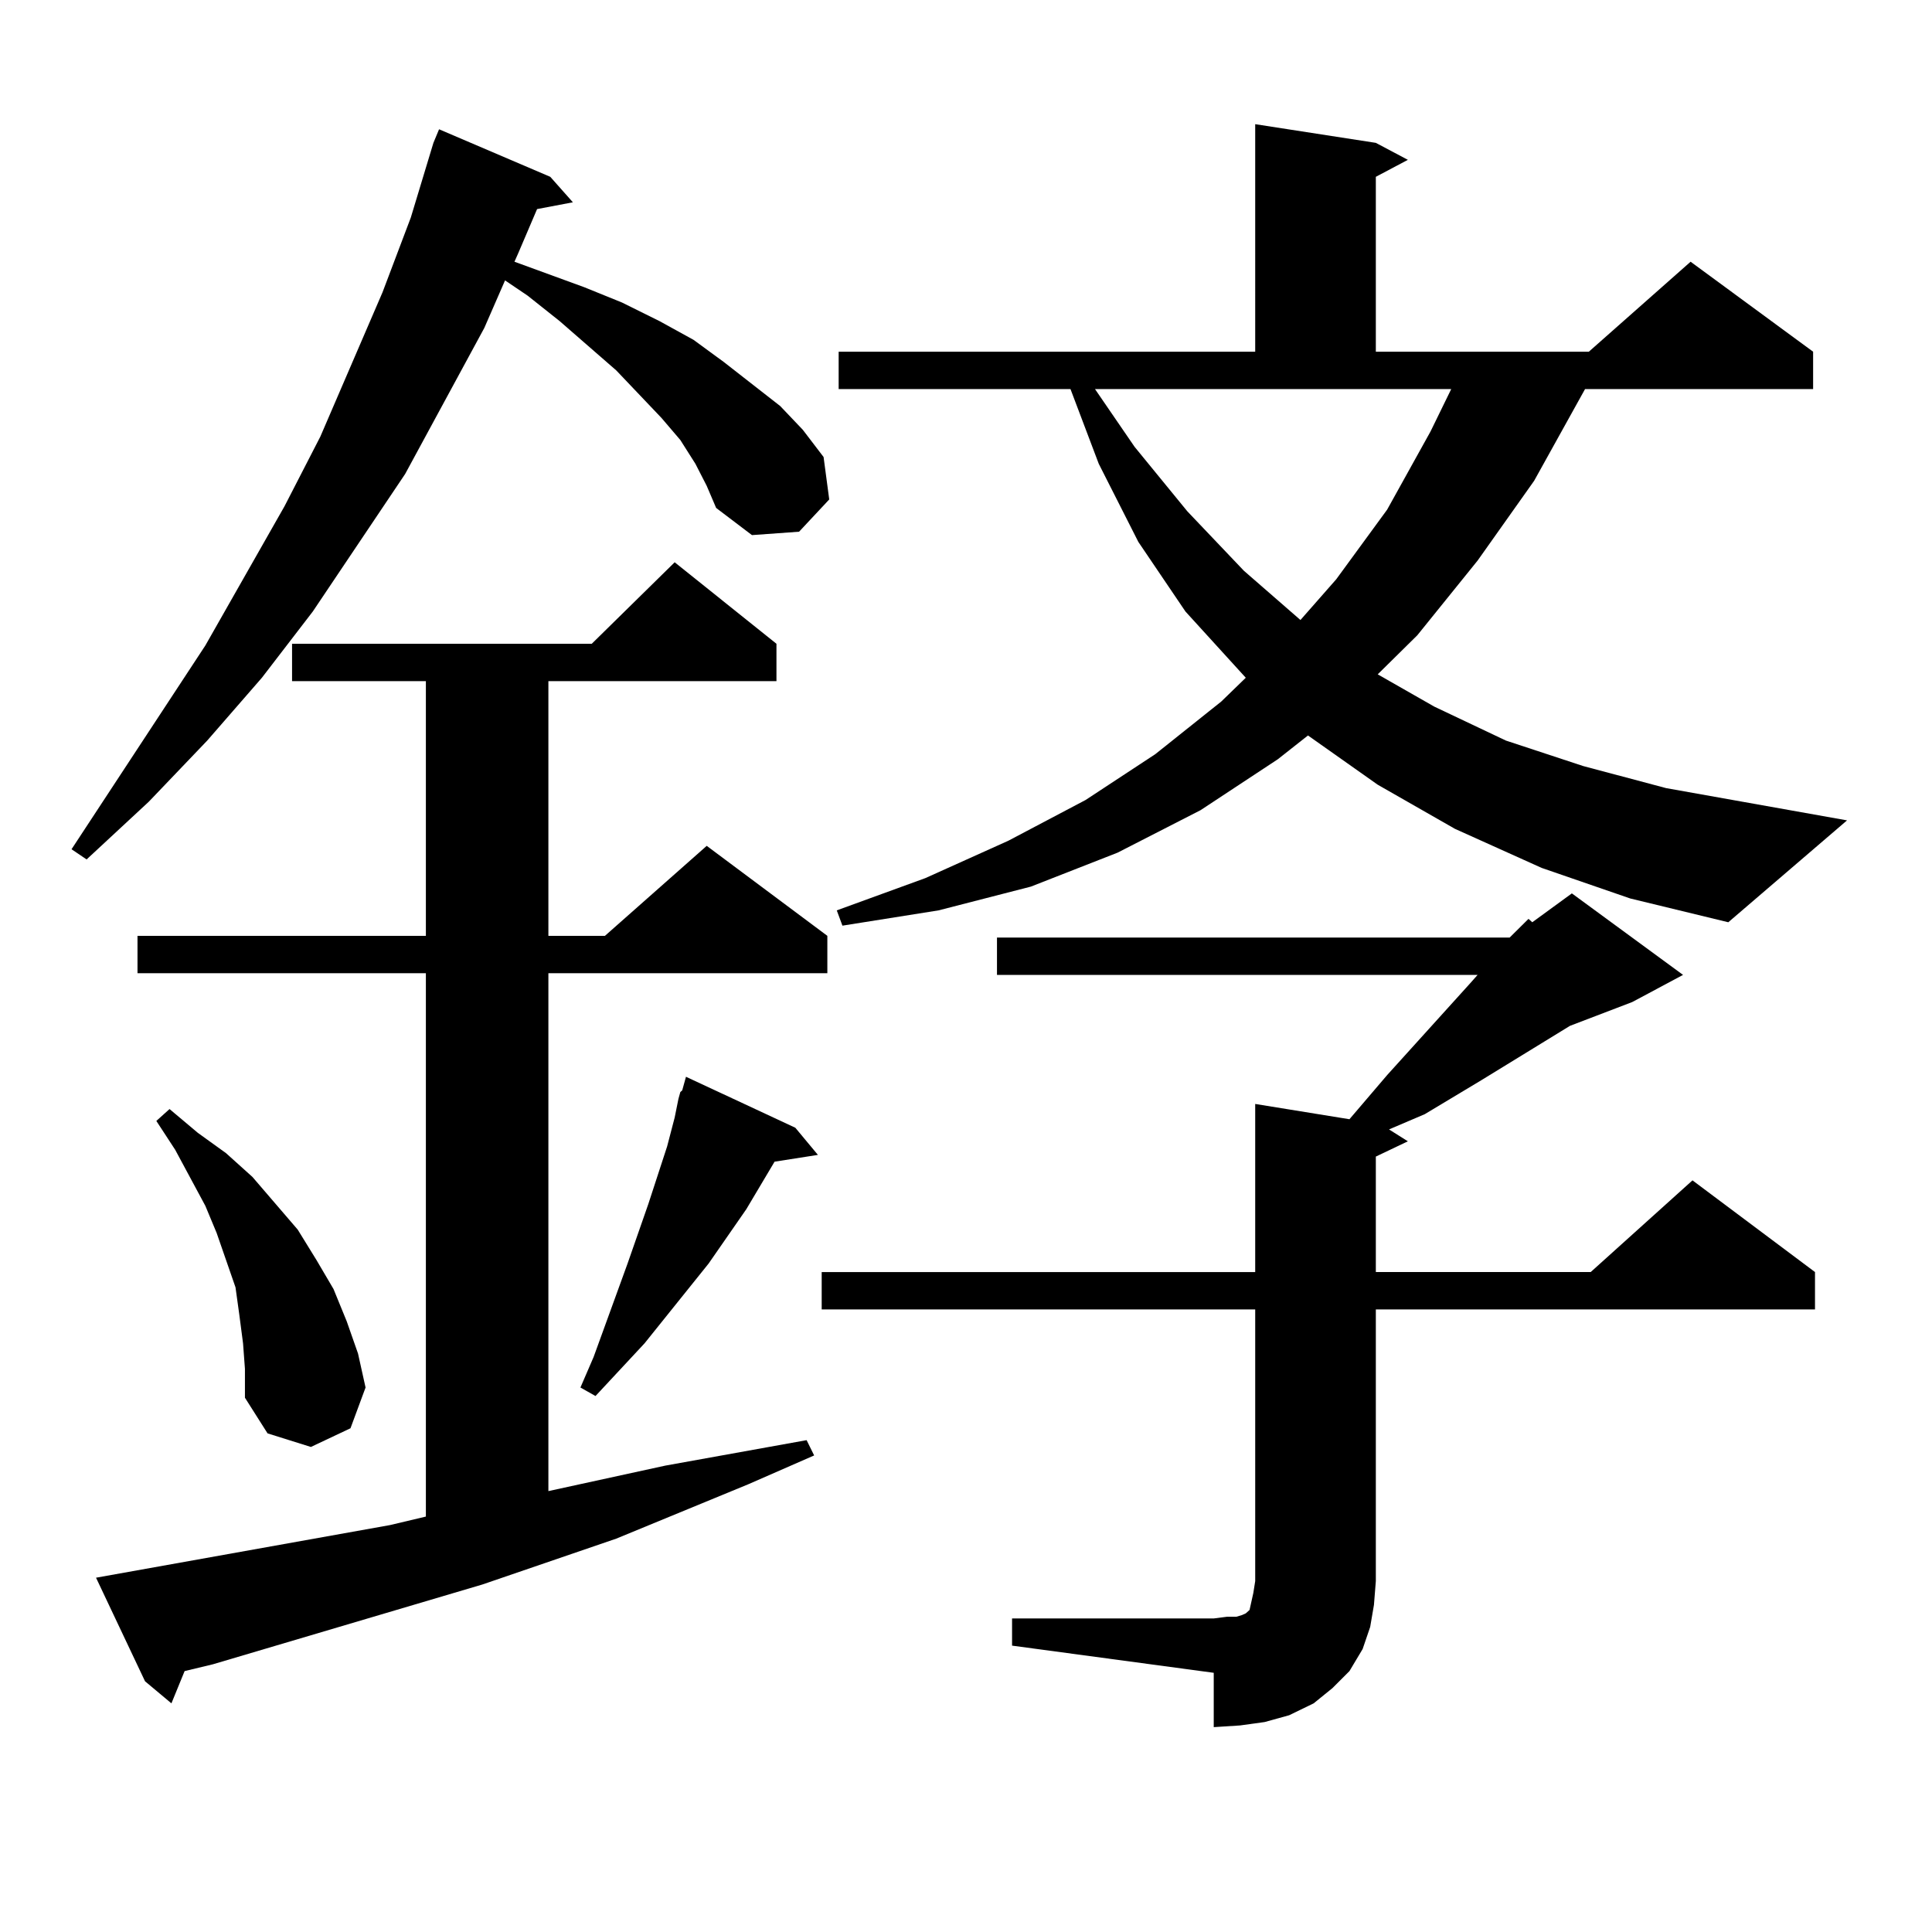 <?xml version="1.0" encoding="utf-8"?>
<!-- Generator: Adobe Illustrator 16.0.0, SVG Export Plug-In . SVG Version: 6.00 Build 0)  -->
<!DOCTYPE svg PUBLIC "-//W3C//DTD SVG 1.1//EN" "http://www.w3.org/Graphics/SVG/1.1/DTD/svg11.dtd">
<svg version="1.1" id="图层_1" xmlns="http://www.w3.org/2000/svg" xmlns:xlink="http://www.w3.org/1999/xlink" x="0px" y="0px"
	 width="1000px" height="1000px" viewBox="0 0 1000 1000" enable-background="new 0 0 1000 1000" xml:space="preserve">
<path d="M359.942,240.055l-7.805-12.305l-9.756-11.426l-23.414-24.609L289.7,166.227l-16.585-13.184l-11.707-7.91l-10.731,24.609
	l-40.975,75.586l-47.804,71.191l-26.341,34.277l-28.292,32.52l-30.243,31.641L44.828,444.84l-7.805-5.273l69.267-105.469
	l40.975-72.07l18.536-36.035l32.194-74.707l14.634-38.672l11.707-38.672l2.927-7.031l57.56,24.609l11.707,13.184l-18.536,3.516
	l-9.756,22.852l-1.951,4.395l36.097,13.184l19.512,7.91l19.512,9.668l17.561,9.668l15.609,11.426l29.268,22.852l11.707,12.305
	l10.731,14.063l2.927,21.973L413.6,275.211l-24.39,1.758l-18.536-14.063l-4.878-11.426L359.942,240.055z M49.706,816.617
	l152.191-27.246l18.536-4.395v-281.25H71.169v-19.336h149.265V352.555h-69.267v-19.336h155.118l42.926-42.188l52.682,42.188v19.336
	H283.847v131.836h29.268l52.682-46.582l62.438,46.582v19.336H283.847v268.066l60.486-13.184l73.169-13.184l3.902,7.91
	l-34.146,14.941l-68.291,28.125l-69.267,23.73l-139.509,41.309l-14.634,3.516l-6.829,16.699L75.071,870.23L49.706,816.617z
	 M125.802,695.328l-1.951-14.941l-1.951-14.063l-4.878-14.063l-4.878-14.063l-5.854-14.063l-15.609-29.004l-9.756-14.941
	l6.829-6.152l14.634,12.305l14.634,10.547l13.658,12.305l23.414,27.246l9.756,15.82l8.78,14.941l6.829,16.699l5.854,16.699
	l3.902,17.578l-7.805,21.094l-20.487,9.668l-22.438-7.031l-11.707-18.457v-14.941L125.802,695.328z M411.648,583.707l11.707,14.063
	l-22.438,3.516l-14.634,24.609l-19.512,28.125l-33.17,41.309l-25.365,27.246l-7.805-4.395l6.829-15.82l17.561-48.34l10.731-30.762
	l9.756-29.883l3.902-14.941l1.951-9.668l0.976-3.516l0.976-0.879l1.951-7.031L411.648,583.707z M523.841,837.711h104.388
	l6.829-0.879h4.878l2.927-0.879l1.951-0.879l1.951-1.758l0.976-4.395l0.976-4.395l0.976-6.152V677.75H425.307v-19.336h224.385
	v-87.012l48.779,7.91l19.512-22.852L760.908,509l3.902-4.395H516.036V485.27h265.359l9.756-9.668l1.951,1.758l20.487-14.941
	l57.56,42.188l-26.341,14.063l-32.194,12.305l-45.853,28.125l-29.268,17.578l-18.536,7.91l9.756,6.152l-16.585,7.91v59.766h111.217
	l52.682-47.461l63.413,47.461v19.336H712.129v140.625l-0.976,12.305l-1.951,11.426l-3.902,11.426l-6.829,11.426l-8.78,8.789
	l-9.756,7.91l-12.683,6.152l-12.683,3.516l-12.683,1.758l-13.658,0.879v-28.125l-104.388-14.063V837.711z M797.98,449.234
	l-44.877-20.215l-39.999-22.852l-36.097-25.488l-15.609,12.305l-39.999,26.367l-42.926,21.973l-44.877,17.578l-47.804,12.305
	l-49.755,7.91l-2.927-7.91l45.853-16.699l42.926-19.336l39.999-21.094l36.097-23.73l34.146-27.246l12.683-12.305l-31.219-34.277
	l-24.39-36.035l-20.487-40.43l-14.634-38.672H434.087v-19.336h215.604V64.273l62.438,9.668l16.585,8.789l-16.585,8.789v90.527
	H822.37l52.682-46.582l63.413,46.582v19.336H820.419l-26.341,47.461l-29.268,41.309l-31.219,38.672l-20.487,20.215l29.268,16.699
	l37.072,17.578l39.999,13.184l42.926,11.426l93.656,16.699l-61.462,52.734l-50.73-12.305L797.98,449.234z M587.254,231.266
	l27.316,33.398l29.268,30.762l29.268,25.488l18.536-21.094l26.341-36.035l22.438-40.43l10.731-21.973H566.767L587.254,231.266z"/>
</svg>
